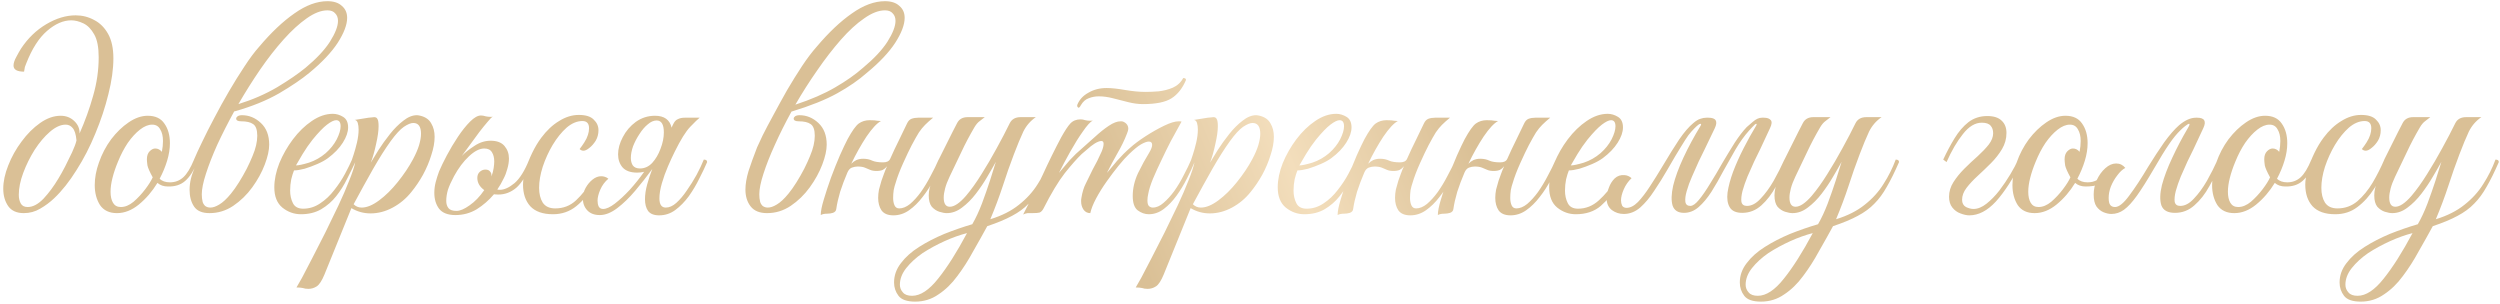 <?xml version="1.0" encoding="UTF-8"?> <svg xmlns="http://www.w3.org/2000/svg" width="739" height="90" viewBox="0 0 739 90" fill="none"><path d="M7.031 63C4.953 63 3.423 62.317 2.439 60.95C1.455 59.529 0.963 57.807 0.963 55.784C0.963 53.652 1.455 51.356 2.439 48.896C3.423 46.381 4.735 44.031 6.375 41.844C8.015 39.603 9.846 37.771 11.869 36.35C13.891 34.929 15.914 34.218 17.937 34.218C19.522 34.218 20.861 34.737 21.955 35.776C23.048 36.815 23.567 38.045 23.513 39.466C25.153 35.749 26.492 32.031 27.531 28.314C28.624 24.542 29.171 20.743 29.171 16.916C29.171 13.964 28.733 11.723 27.859 10.192C26.984 8.607 25.918 7.513 24.661 6.912C23.403 6.311 22.201 6.01 21.053 6.01C18.702 6.01 16.324 7.049 13.919 9.126C11.513 11.203 9.463 14.401 7.769 18.72C7.605 19.103 7.468 19.458 7.359 19.786C7.304 20.059 7.222 20.524 7.113 21.18C5.035 21.18 3.997 20.579 3.997 19.376C3.997 18.665 4.27 17.818 4.817 16.834C5.363 15.795 5.828 14.975 6.211 14.374C8.233 11.313 10.721 8.907 13.673 7.158C16.625 5.409 19.522 4.534 22.365 4.534C24.333 4.534 26.164 4.999 27.859 5.928C29.553 6.803 30.92 8.169 31.959 10.028C32.997 11.887 33.517 14.292 33.517 17.244C33.517 20.415 33.025 23.941 32.041 27.822C31.111 31.649 29.827 35.53 28.187 39.466C26.601 43.347 24.743 46.955 22.611 50.29C20.533 53.625 18.347 56.385 16.051 58.572C14.793 59.775 13.399 60.813 11.869 61.688C10.393 62.563 8.78 63 7.031 63ZM8.179 61.196C9.709 61.196 11.267 60.376 12.853 58.736C14.438 57.041 15.914 55.046 17.281 52.75C17.882 51.766 18.538 50.591 19.249 49.224C19.959 47.803 20.643 46.409 21.299 45.042C21.955 43.621 22.392 42.445 22.611 41.516C22.447 39.712 22.064 38.482 21.463 37.826C20.916 37.17 20.233 36.842 19.413 36.842C17.937 36.842 16.379 37.553 14.739 38.974C13.153 40.341 11.65 42.117 10.229 44.304C8.862 46.491 7.741 48.759 6.867 51.11C5.992 53.461 5.555 55.62 5.555 57.588C5.555 58.572 5.746 59.419 6.129 60.13C6.511 60.841 7.195 61.196 8.179 61.196ZM34.565 63C32.323 63 30.656 62.207 29.563 60.622C28.524 58.982 28.005 57.014 28.005 54.718C28.005 52.586 28.415 50.372 29.235 48.076C30.109 45.561 31.312 43.265 32.843 41.188C34.428 39.111 36.15 37.443 38.009 36.186C39.922 34.874 41.808 34.218 43.667 34.218C45.908 34.218 47.548 34.983 48.587 36.514C49.68 38.045 50.227 39.985 50.227 42.336C50.227 43.976 49.953 45.698 49.407 47.502C48.86 49.306 48.122 51.083 47.193 52.832C47.903 53.543 48.915 53.898 50.227 53.898C51.757 53.898 53.069 53.406 54.163 52.422C55.256 51.438 56.322 49.689 57.361 47.174C58.017 47.174 58.345 47.42 58.345 47.912C57.306 50.427 56.103 52.285 54.737 53.488C53.425 54.636 51.73 55.183 49.653 55.128C48.395 55.128 47.357 54.773 46.537 54.062C45.006 56.577 43.175 58.709 41.043 60.458C38.965 62.153 36.806 63 34.565 63ZM35.713 61.196C36.97 61.196 38.227 60.677 39.485 59.638C40.742 58.545 41.89 57.315 42.929 55.948C43.967 54.581 44.705 53.406 45.143 52.422C44.268 50.837 43.749 49.661 43.585 48.896C43.475 48.076 43.421 47.475 43.421 47.092C43.421 46.053 43.694 45.261 44.241 44.714C44.787 44.167 45.334 43.894 45.881 43.894C46.646 43.894 47.302 44.222 47.849 44.878C47.958 44.277 48.04 43.73 48.095 43.238C48.149 42.691 48.177 42.172 48.177 41.68C48.177 40.259 47.903 39.111 47.357 38.236C46.865 37.307 46.072 36.842 44.979 36.842C43.831 36.842 42.628 37.334 41.371 38.318C40.113 39.302 38.911 40.614 37.763 42.254C36.669 43.894 35.713 45.725 34.893 47.748C34.182 49.443 33.635 51.055 33.253 52.586C32.87 54.062 32.679 55.429 32.679 56.686C32.679 58.053 32.925 59.146 33.417 59.966C33.909 60.786 34.674 61.196 35.713 61.196ZM79.574 42.746C79.574 44.386 79.136 46.354 78.262 48.65C77.387 50.946 76.157 53.187 74.572 55.374C72.986 57.561 71.1 59.392 68.914 60.868C66.782 62.289 64.458 63 61.944 63C59.757 63 58.226 62.344 57.352 61.032C56.477 59.72 56.04 58.08 56.04 56.112C56.04 55.019 56.176 53.898 56.45 52.75C56.723 51.602 57.297 50.099 58.172 48.24C57.68 48.24 57.406 48.131 57.352 47.912C57.352 47.639 57.352 47.393 57.352 47.174C57.898 45.862 58.691 44.14 59.73 42.008C60.768 39.821 61.971 37.443 63.338 34.874C64.704 32.25 66.153 29.626 67.684 27.002C69.214 24.378 70.745 21.918 72.276 19.622C73.806 17.271 75.255 15.331 76.622 13.8C80.175 9.591 83.646 6.311 87.036 3.96C90.425 1.555 93.678 0.352 96.794 0.352C98.652 0.352 100.074 0.817 101.058 1.746C102.096 2.621 102.616 3.796 102.616 5.272C102.616 7.295 101.686 9.755 99.828 12.652C97.969 15.495 95.181 18.447 91.464 21.508C89.222 23.367 86.243 25.389 82.526 27.576C78.808 29.708 74.435 31.485 69.406 32.906H69.242C67.383 36.295 65.716 39.575 64.24 42.746C62.818 45.917 61.698 48.787 60.878 51.356C60.058 53.871 59.648 55.893 59.648 57.424C59.648 58.244 59.73 58.982 59.894 59.638C60.003 60.075 60.249 60.485 60.632 60.868C61.069 61.196 61.588 61.36 62.19 61.36C62.955 61.36 63.83 61.059 64.814 60.458C65.852 59.857 67 58.791 68.258 57.26C69.023 56.331 69.816 55.21 70.636 53.898C71.456 52.586 72.221 51.247 72.932 49.88C73.642 48.459 74.216 47.201 74.654 46.108C75.583 43.921 76.048 41.926 76.048 40.122C76.048 38.373 75.638 37.225 74.818 36.678C74.052 36.131 72.877 35.858 71.292 35.858C70.308 35.858 69.816 35.585 69.816 35.038C69.816 34.819 69.952 34.601 70.226 34.382C70.554 34.163 70.991 34.054 71.538 34.054C73.615 34.054 75.474 34.819 77.114 36.35C78.754 37.881 79.574 40.013 79.574 42.746ZM96.794 3.058C94.935 3.058 92.885 3.851 90.644 5.436C88.457 6.967 86.188 9.044 83.838 11.668C81.487 14.292 79.164 17.271 76.868 20.606C74.626 23.886 72.494 27.275 70.472 30.774C74.681 29.462 78.508 27.795 81.952 25.772C85.396 23.695 88.184 21.781 90.316 20.032C93.541 17.353 95.946 14.784 97.532 12.324C99.117 9.809 99.91 7.759 99.91 6.174C99.91 5.245 99.636 4.507 99.09 3.96C98.598 3.359 97.832 3.058 96.794 3.058ZM88.961 63.328C86.938 63.328 85.107 62.672 83.467 61.36C81.881 60.048 81.089 58.053 81.089 55.374C81.089 53.133 81.581 50.755 82.565 48.24C83.603 45.725 84.943 43.375 86.583 41.188C88.277 38.947 90.136 37.143 92.159 35.776C94.236 34.355 96.313 33.644 98.391 33.644C99.429 33.644 100.441 33.945 101.425 34.546C102.409 35.147 102.901 36.186 102.901 37.662C102.901 39.029 102.381 40.532 101.343 42.172C100.304 43.812 98.828 45.343 96.915 46.764C96.095 47.365 95.056 47.939 93.799 48.486C92.541 49.033 91.284 49.497 90.027 49.88C88.769 50.208 87.731 50.372 86.911 50.372C86.637 51.028 86.364 51.903 86.091 52.996C85.872 54.089 85.763 55.21 85.763 56.358C85.763 57.725 86.036 58.955 86.583 60.048C87.129 61.141 88.141 61.688 89.617 61.688C91.421 61.688 93.088 61.169 94.619 60.13C96.204 59.091 97.598 57.779 98.801 56.194C100.058 54.609 101.124 52.996 101.999 51.356C102.873 49.716 103.557 48.322 104.049 47.174C104.705 47.174 105.033 47.42 105.033 47.912C104.322 49.443 103.502 51.11 102.573 52.914C101.698 54.718 100.632 56.413 99.375 57.998C98.172 59.529 96.696 60.813 94.947 61.852C93.252 62.836 91.257 63.328 88.961 63.328ZM87.485 48.896C88.25 48.896 89.535 48.623 91.339 48.076C93.143 47.475 94.783 46.545 96.259 45.288C97.68 44.031 98.773 42.664 99.539 41.188C100.304 39.657 100.687 38.373 100.687 37.334C100.687 36.131 100.249 35.53 99.375 35.53C98.719 35.53 97.817 35.967 96.669 36.842C95.521 37.717 94.099 39.193 92.405 41.27C91.366 42.582 90.382 44.003 89.453 45.534C88.523 47.065 87.867 48.185 87.485 48.896ZM91.163 85.386C90.507 85.386 89.961 85.304 89.523 85.14C89.031 85.031 88.403 84.976 87.637 84.976C87.856 84.648 88.403 83.691 89.277 82.106C90.097 80.575 91.109 78.635 92.311 76.284C93.514 73.988 94.799 71.473 96.165 68.74C97.477 66.061 98.762 63.41 100.019 60.786C101.277 58.107 102.343 55.647 103.217 53.406C104.147 51.11 104.748 49.279 105.021 47.912C104.748 47.912 104.502 47.857 104.283 47.748C104.065 47.639 103.983 47.447 104.037 47.174C104.037 47.174 104.201 46.682 104.529 45.698C104.857 44.714 105.185 43.539 105.513 42.172C105.841 40.751 106.005 39.466 106.005 38.318C106.005 37.553 105.923 36.897 105.759 36.35C105.595 35.803 105.295 35.503 104.857 35.448L108.957 34.792C109.285 34.737 109.586 34.71 109.859 34.71C110.133 34.655 110.379 34.628 110.597 34.628C111.089 34.628 111.417 34.819 111.581 35.202C111.8 35.53 111.909 36.241 111.909 37.334C111.909 38.701 111.663 40.45 111.171 42.582C110.734 44.659 110.215 46.491 109.613 48.076C110.215 47.092 110.98 45.835 111.909 44.304C112.893 42.773 114.014 41.215 115.271 39.63C116.529 38.045 117.841 36.733 119.207 35.694C120.574 34.601 121.913 34.054 123.225 34.054C123.499 34.054 123.854 34.109 124.291 34.218C125.822 34.601 126.888 35.366 127.489 36.514C128.145 37.607 128.473 38.919 128.473 40.45C128.473 42.09 128.145 43.894 127.489 45.862C126.888 47.83 126.068 49.771 125.029 51.684C123.991 53.543 122.843 55.237 121.585 56.768C120.055 58.681 118.223 60.212 116.091 61.36C113.959 62.508 111.773 63.082 109.531 63.082C107.509 63.082 105.623 62.563 103.873 61.524L95.919 81.122C95.154 82.981 94.389 84.156 93.623 84.648C92.858 85.14 92.038 85.386 91.163 85.386ZM106.907 61.36C108.438 61.36 110.16 60.649 112.073 59.228C113.987 57.807 115.818 56.003 117.567 53.816C119.371 51.575 120.875 49.333 122.077 47.092C122.897 45.561 123.499 44.167 123.881 42.91C124.264 41.598 124.455 40.477 124.455 39.548C124.455 37.416 123.69 36.35 122.159 36.35C121.449 36.35 120.519 36.733 119.371 37.498C118.278 38.263 116.993 39.657 115.517 41.68C113.932 43.867 112.183 46.627 110.269 49.962C108.411 53.242 106.497 56.713 104.529 60.376C105.185 61.032 105.978 61.36 106.907 61.36ZM148.886 52.75C148.339 53.898 147.711 54.991 147 56.03C147.219 56.085 147.465 56.112 147.738 56.112C149.05 56.112 150.499 55.456 152.084 54.144C153.669 52.777 155.118 50.454 156.43 47.174C157.086 47.174 157.414 47.42 157.414 47.912C155.774 51.629 154.161 54.171 152.576 55.538C150.991 56.85 149.241 57.506 147.328 57.506C146.836 57.506 146.399 57.479 146.016 57.424C144.54 59.173 142.845 60.649 140.932 61.852C139.019 63 136.914 63.574 134.618 63.574C132.377 63.574 130.764 62.945 129.78 61.688C128.851 60.431 128.386 58.873 128.386 57.014C128.386 55.921 128.523 54.855 128.796 53.816C129.069 52.777 129.397 51.739 129.78 50.7C130.327 49.388 131.092 47.803 132.076 45.944C133.06 44.085 134.153 42.254 135.356 40.45C136.559 38.646 137.761 37.143 138.964 35.94C140.167 34.737 141.233 34.136 142.162 34.136C142.599 34.136 143.064 34.218 143.556 34.382C144.048 34.491 144.567 34.546 145.114 34.546C145.333 34.546 145.524 34.519 145.688 34.464C145.36 34.628 144.841 35.147 144.13 36.022C143.419 36.842 142.599 37.853 141.67 39.056C140.795 40.259 139.893 41.489 138.964 42.746C138.035 44.003 137.215 45.124 136.504 46.108C137.433 45.124 138.663 44.14 140.194 43.156C141.725 42.117 143.337 41.598 145.032 41.598C146.891 41.598 148.257 42.117 149.132 43.156C150.007 44.195 150.444 45.425 150.444 46.846C150.444 47.83 150.28 48.869 149.952 49.962C149.679 51.001 149.323 51.93 148.886 52.75ZM141.096 52.586C141.096 51.821 141.342 51.219 141.834 50.782C142.326 50.345 142.873 50.126 143.474 50.126C144.075 50.126 144.513 50.29 144.786 50.618C145.114 50.946 145.278 51.329 145.278 51.766C145.278 51.93 145.278 52.067 145.278 52.176C145.606 51.247 145.825 50.399 145.934 49.634C146.043 48.869 146.098 48.24 146.098 47.748C146.098 46.655 145.879 45.753 145.442 45.042C145.005 44.277 144.239 43.894 143.146 43.894C141.779 43.894 140.276 44.659 138.636 46.19C136.996 47.721 135.52 49.689 134.208 52.094C133.388 53.625 132.787 54.964 132.404 56.112C132.076 57.26 131.912 58.353 131.912 59.392C131.912 60.267 132.131 60.977 132.568 61.524C133.005 62.071 133.798 62.344 134.946 62.344C135.985 62.344 137.269 61.797 138.8 60.704C140.385 59.611 141.834 58.107 143.146 56.194C141.779 55.21 141.096 54.007 141.096 52.586ZM163.46 63.328C160.454 63.328 158.212 62.535 156.736 60.95C155.315 59.365 154.604 57.233 154.604 54.554C154.604 53.297 154.85 51.848 155.342 50.208C155.834 48.568 156.49 46.901 157.31 45.206C158.13 43.511 159.032 42.008 160.016 40.696C161.602 38.564 163.351 36.924 165.264 35.776C167.178 34.573 169.118 33.972 171.086 33.972C173.164 33.972 174.64 34.437 175.514 35.366C176.444 36.241 176.908 37.279 176.908 38.482C176.908 39.63 176.635 40.669 176.088 41.598C175.542 42.473 174.913 43.183 174.202 43.73C173.546 44.277 172.972 44.55 172.48 44.55C172.043 44.55 171.66 44.386 171.332 44.058C171.77 43.511 172.234 42.855 172.726 42.09C173.218 41.325 173.574 40.587 173.792 39.876C174.011 39.22 174.12 38.564 174.12 37.908C174.12 36.487 173.464 35.776 172.152 35.776C170.567 35.776 169.009 36.432 167.478 37.744C166.002 39.056 164.636 40.751 163.378 42.828C162.176 44.851 161.192 47.01 160.426 49.306C159.716 51.547 159.36 53.625 159.36 55.538C159.36 57.287 159.716 58.736 160.426 59.884C161.192 61.032 162.422 61.606 164.116 61.606C166.522 61.606 168.572 60.813 170.266 59.228C172.016 57.588 173.574 55.62 174.94 53.324C175.378 53.324 175.596 53.789 175.596 54.718C174.12 57.233 172.371 59.31 170.348 60.95C168.38 62.535 166.084 63.328 163.46 63.328ZM178.277 61.77C179.207 61.77 180.355 61.251 181.721 60.212C183.143 59.119 184.619 57.752 186.149 56.112C187.68 54.417 189.101 52.641 190.413 50.782C189.757 50.946 189.074 51.028 188.363 51.028C186.395 51.028 184.947 50.509 184.017 49.47C183.143 48.431 182.705 47.147 182.705 45.616C182.705 43.976 183.17 42.281 184.099 40.532C185.029 38.728 186.313 37.225 187.953 36.022C189.648 34.819 191.534 34.218 193.611 34.218C196.345 34.218 197.985 35.393 198.531 37.744C198.695 37.307 198.887 36.897 199.105 36.514C199.433 35.858 199.871 35.421 200.417 35.202C200.964 34.929 201.62 34.792 202.385 34.792H206.813C206.321 35.175 205.392 36.077 204.025 37.498C202.713 38.865 201.183 41.325 199.433 44.878C198.832 46.081 198.176 47.502 197.465 49.142C196.755 50.782 196.153 52.449 195.661 54.144C195.169 55.839 194.923 57.342 194.923 58.654C194.923 60.458 195.552 61.36 196.809 61.36C197.848 61.36 198.887 60.895 199.925 59.966C201.019 58.982 202.057 57.752 203.041 56.276C204.08 54.8 205.037 53.269 205.911 51.684C206.786 50.044 207.497 48.541 208.043 47.174C208.699 47.174 209.027 47.42 209.027 47.912C208.426 49.333 207.661 50.946 206.731 52.75C205.857 54.554 204.818 56.303 203.615 57.998C202.413 59.638 201.073 61.005 199.597 62.098C198.176 63.137 196.591 63.656 194.841 63.656C193.311 63.656 192.217 63.219 191.561 62.344C190.96 61.469 190.659 60.321 190.659 58.9C190.659 57.533 190.878 56.057 191.315 54.472C191.753 52.887 192.272 51.329 192.873 49.798V49.88C191.233 52.121 189.539 54.281 187.789 56.358C186.04 58.435 184.263 60.157 182.459 61.524C180.655 62.891 178.933 63.574 177.293 63.574C175.708 63.574 174.478 63.109 173.603 62.18C172.729 61.251 172.291 60.075 172.291 58.654C172.291 57.561 172.565 56.522 173.111 55.538C173.658 54.554 174.341 53.734 175.161 53.078C175.981 52.422 176.829 52.094 177.703 52.094C178.086 52.094 178.441 52.149 178.769 52.258C179.152 52.367 179.507 52.559 179.835 52.832C178.797 53.707 178.004 54.773 177.457 56.03C176.911 57.287 176.637 58.381 176.637 59.31C176.637 59.966 176.747 60.54 176.965 61.032C177.239 61.524 177.676 61.77 178.277 61.77ZM189.183 49.798C190.55 49.798 191.753 49.251 192.791 48.158C193.83 47.01 194.65 45.616 195.251 43.976C195.907 42.281 196.235 40.669 196.235 39.138C196.235 36.787 195.525 35.612 194.103 35.612C193.229 35.612 192.354 35.995 191.479 36.76C190.605 37.471 189.785 38.427 189.019 39.63C188.254 40.778 187.625 41.981 187.133 43.238C186.696 44.495 186.477 45.643 186.477 46.682C186.477 47.557 186.669 48.295 187.051 48.896C187.489 49.497 188.199 49.798 189.183 49.798ZM244.374 42.746C244.374 44.386 243.937 46.354 243.062 48.65C242.188 50.946 240.958 53.187 239.372 55.374C237.787 57.561 235.901 59.392 233.714 60.868C231.582 62.289 229.259 63 226.744 63C224.558 63 222.945 62.344 221.906 61.032C220.868 59.72 220.348 58.053 220.348 56.03C220.348 54.445 220.649 52.641 221.25 50.618C221.906 48.595 222.754 46.245 223.792 43.566C224.066 42.91 224.612 41.735 225.432 40.04C226.307 38.291 227.373 36.268 228.63 33.972C229.888 31.621 231.227 29.189 232.648 26.674C234.124 24.159 235.6 21.781 237.076 19.54C238.607 17.244 240.056 15.331 241.422 13.8C244.976 9.591 248.447 6.311 251.836 3.96C255.226 1.555 258.478 0.352 261.594 0.352C263.453 0.352 264.874 0.817 265.858 1.746C266.897 2.621 267.416 3.796 267.416 5.272C267.416 7.295 266.487 9.755 264.628 12.652C262.77 15.495 259.982 18.447 256.264 21.508C253.859 23.64 250.934 25.663 247.49 27.576C244.046 29.489 239.536 31.293 233.96 32.988C232.102 36.377 230.462 39.657 229.04 42.828C227.619 45.944 226.498 48.787 225.678 51.356C224.858 53.871 224.448 55.893 224.448 57.424C224.448 58.244 224.53 58.982 224.694 59.638C224.804 60.075 225.05 60.485 225.432 60.868C225.87 61.196 226.389 61.36 226.99 61.36C227.756 61.36 228.63 61.059 229.614 60.458C230.653 59.857 231.801 58.791 233.058 57.26C233.824 56.331 234.616 55.21 235.436 53.898C236.256 52.586 237.022 51.247 237.732 49.88C238.443 48.459 239.017 47.201 239.454 46.108C240.384 43.921 240.848 41.926 240.848 40.122C240.848 38.373 240.438 37.225 239.618 36.678C238.853 36.131 237.678 35.858 236.092 35.858C235.108 35.858 234.616 35.585 234.616 35.038C234.616 34.819 234.753 34.601 235.026 34.382C235.354 34.163 235.792 34.054 236.338 34.054C238.416 34.054 240.274 34.819 241.914 36.35C243.554 37.881 244.374 40.013 244.374 42.746ZM261.594 3.058C259.736 3.058 257.686 3.851 255.444 5.436C253.203 6.967 250.907 9.071 248.556 11.75C246.206 14.429 243.882 17.435 241.586 20.77C239.29 24.05 237.131 27.439 235.108 30.938C239.755 29.407 243.664 27.713 246.834 25.854C250.06 23.995 252.82 22.055 255.116 20.032C258.342 17.353 260.747 14.784 262.332 12.324C263.918 9.809 264.71 7.759 264.71 6.174C264.71 5.245 264.437 4.507 263.89 3.96C263.398 3.359 262.633 3.058 261.594 3.058ZM247.202 61.77C247.147 62.317 246.819 62.699 246.218 62.918C245.671 63.082 245.124 63.164 244.578 63.164C243.703 63.164 243.047 63.301 242.61 63.574C242.61 62.481 242.91 60.95 243.512 58.982C244.113 56.959 244.824 54.8 245.644 52.504C246.518 50.153 247.393 47.967 248.268 45.944C249.197 43.867 249.962 42.254 250.564 41.106C251.876 38.701 252.969 37.17 253.844 36.514C254.773 35.858 255.839 35.53 257.042 35.53C258.135 35.53 258.9 35.585 259.338 35.694C259.83 35.749 260.185 35.776 260.404 35.776C259.201 36.432 257.78 37.963 256.14 40.368C254.554 42.773 253.051 45.452 251.63 48.404C252.067 47.967 252.559 47.611 253.106 47.338C253.707 47.065 254.39 46.928 255.156 46.928C256.194 46.928 257.096 47.119 257.862 47.502C258.627 47.83 259.693 47.994 261.06 47.994C262.098 47.994 262.782 47.666 263.11 47.01C263.984 45.042 264.886 43.129 265.816 41.27C266.745 39.357 267.51 37.771 268.112 36.514C268.44 35.803 268.877 35.339 269.424 35.12C270.025 34.901 270.681 34.792 271.392 34.792H275.82C274.89 35.557 274.098 36.268 273.442 36.924C272.84 37.525 272.239 38.263 271.638 39.138C271.091 40.013 270.38 41.27 269.506 42.91C268.795 44.277 267.948 46.053 266.964 48.24C265.98 50.427 265.242 52.367 264.75 54.062C264.531 54.663 264.34 55.374 264.176 56.194C264.066 57.014 264.012 57.779 264.012 58.49C264.012 59.365 264.148 60.103 264.422 60.704C264.695 61.305 265.16 61.606 265.816 61.606C266.854 61.606 267.92 61.169 269.014 60.294C270.107 59.365 271.173 58.189 272.212 56.768C273.25 55.292 274.207 53.707 275.082 52.012C276.011 50.317 276.804 48.705 277.46 47.174C277.897 47.174 278.17 47.229 278.28 47.338C278.389 47.447 278.444 47.639 278.444 47.912C277.788 49.552 276.968 51.301 275.984 53.16C275.054 54.964 273.961 56.659 272.704 58.244C271.501 59.829 270.162 61.141 268.686 62.18C267.264 63.164 265.734 63.656 264.094 63.656C262.454 63.656 261.278 63.164 260.568 62.18C259.912 61.196 259.584 59.966 259.584 58.49C259.584 57.725 259.666 56.905 259.83 56.03C260.048 55.155 260.294 54.281 260.568 53.406C260.786 52.75 261.032 52.067 261.306 51.356C261.579 50.591 261.88 49.853 262.208 49.142C261.88 49.579 261.47 49.935 260.978 50.208C260.486 50.427 259.857 50.536 259.092 50.536C258.326 50.536 257.698 50.427 257.206 50.208C256.714 49.989 256.194 49.771 255.648 49.552C255.101 49.333 254.39 49.224 253.516 49.224C252.969 49.224 252.395 49.333 251.794 49.552C251.247 49.771 250.81 50.263 250.482 51.028C249.662 52.941 248.951 54.827 248.35 56.686C247.803 58.545 247.42 60.239 247.202 61.77ZM270.516 89.158C268.111 89.158 266.471 88.584 265.596 87.436C264.722 86.288 264.284 84.976 264.284 83.5C264.284 81.423 264.968 79.509 266.334 77.76C267.646 76.011 269.423 74.425 271.664 73.004C273.906 71.583 276.393 70.298 279.126 69.15C281.86 68.057 284.62 67.1 287.408 66.28C288.447 64.476 289.404 62.426 290.278 60.13C291.153 57.779 291.946 55.511 292.656 53.324C293.367 51.083 293.941 49.251 294.378 47.83C293.722 49.033 292.875 50.509 291.836 52.258C290.852 53.953 289.732 55.62 288.474 57.26C287.217 58.9 285.85 60.267 284.374 61.36C282.953 62.453 281.45 63 279.864 63C279.263 63 278.525 62.863 277.65 62.59C276.83 62.317 276.092 61.825 275.436 61.114C274.835 60.349 274.534 59.228 274.534 57.752C274.534 56.331 274.89 54.882 275.6 53.406C276.366 51.93 277.213 50.126 278.142 47.994C278.033 47.994 277.896 47.939 277.732 47.83C277.568 47.666 277.486 47.447 277.486 47.174C277.596 46.955 277.869 46.409 278.306 45.534C278.744 44.605 279.263 43.566 279.864 42.418C280.466 41.215 281.04 40.067 281.586 38.974C282.133 37.881 282.57 37.033 282.898 36.432C283.5 35.229 284.538 34.628 286.014 34.628H291.098C290.716 34.956 290.224 35.339 289.622 35.776C289.076 36.159 288.556 36.76 288.064 37.58C286.588 40.095 285.304 42.527 284.21 44.878C283.117 47.174 281.942 49.634 280.684 52.258C280.083 53.515 279.646 54.663 279.372 55.702C279.099 56.741 278.962 57.643 278.962 58.408C278.962 60.212 279.564 61.114 280.766 61.114C282.078 61.114 283.664 60.048 285.522 57.916C287.053 56.112 288.584 53.98 290.114 51.52C291.7 49.005 293.203 46.436 294.624 43.812C296.1 41.133 297.385 38.673 298.478 36.432C299.08 35.229 300.146 34.628 301.676 34.628H306.186C304.601 35.721 303.371 37.143 302.496 38.892C301.676 40.641 300.747 42.883 299.708 45.616C298.56 48.623 297.467 51.739 296.428 54.964C295.39 58.135 294.16 61.415 292.738 64.804C296.128 63.765 298.943 62.344 301.184 60.54C303.48 58.736 305.339 56.686 306.76 54.39C308.236 52.094 309.439 49.689 310.368 47.174C311.024 47.174 311.352 47.42 311.352 47.912C310.095 50.809 308.892 53.242 307.744 55.21C306.651 57.178 305.421 58.845 304.054 60.212C302.742 61.579 301.102 62.781 299.134 63.82C297.221 64.859 294.788 65.87 291.836 66.854C290.524 69.259 289.13 71.747 287.654 74.316C286.233 76.94 284.675 79.373 282.98 81.614C281.34 83.855 279.482 85.659 277.404 87.026C275.382 88.447 273.086 89.158 270.516 89.158ZM269.614 87.436C272.074 87.436 274.644 85.741 277.322 82.352C280.001 79.017 282.844 74.535 285.85 68.904C283.718 69.451 281.504 70.243 279.208 71.282C276.912 72.321 274.753 73.496 272.73 74.808C270.762 76.175 269.15 77.651 267.892 79.236C266.635 80.821 266.006 82.461 266.006 84.156C266.006 85.031 266.307 85.796 266.908 86.452C267.455 87.108 268.357 87.436 269.614 87.436ZM337.869 30.774C336.502 30.774 335.053 30.583 333.523 30.2C332.047 29.817 330.543 29.435 329.013 29.052C327.537 28.669 326.143 28.478 324.831 28.478C323.737 28.478 322.726 28.669 321.797 29.052C320.867 29.38 320.102 30.063 319.501 31.102L319.255 31.512C319.091 31.731 318.954 31.84 318.845 31.84C318.735 31.84 318.626 31.758 318.517 31.594C318.407 31.43 318.38 31.239 318.435 31.02C319.036 29.489 320.129 28.287 321.715 27.412C323.3 26.483 325.104 26.018 327.127 26.018C328.548 26.018 330.352 26.209 332.539 26.592C334.78 26.975 336.803 27.166 338.607 27.166C339.755 27.166 341.039 27.111 342.461 27.002C343.937 26.838 345.331 26.483 346.643 25.936C348.009 25.335 349.048 24.378 349.759 23.066C350.305 23.066 350.579 23.257 350.579 23.64C349.54 26.1 348.119 27.904 346.315 29.052C344.511 30.2 341.695 30.774 337.869 30.774ZM305.233 63C304.631 63 304.139 63 303.757 63C303.319 63.055 302.882 63.191 302.445 63.41C304.467 59.529 306.381 55.647 308.185 51.766C309.989 47.83 311.82 44.113 313.679 40.614C314.772 38.646 315.674 37.279 316.385 36.514C317.15 35.694 318.161 35.284 319.419 35.284C319.856 35.284 320.321 35.366 320.813 35.53C321.305 35.639 321.797 35.694 322.289 35.694C322.617 35.694 322.863 35.667 323.027 35.612C322.261 36.049 321.277 37.143 320.075 38.892C318.872 40.587 317.642 42.555 316.385 44.796C315.127 47.037 314.007 49.142 313.023 51.11C314.061 49.853 315.127 48.595 316.221 47.338C317.369 46.081 318.626 44.878 319.993 43.73C321.195 42.691 322.453 41.571 323.765 40.368C325.131 39.111 326.471 38.045 327.783 37.17C329.095 36.295 330.243 35.858 331.227 35.858C331.609 35.858 331.855 35.885 331.965 35.94C333.003 36.377 333.523 37.088 333.523 38.072C333.523 38.4 333.386 38.892 333.113 39.548C332.402 41.407 331.473 43.32 330.325 45.288C329.231 47.201 328.193 49.142 327.209 51.11C328.029 50.126 329.04 48.923 330.243 47.502C331.5 46.081 332.757 44.823 334.015 43.73C335.217 42.637 336.748 41.489 338.607 40.286C340.465 39.083 342.297 38.045 344.101 37.17C345.905 36.295 347.353 35.858 348.447 35.858C348.829 35.858 349.103 35.885 349.267 35.94C349.267 35.94 348.966 36.487 348.365 37.58C347.763 38.619 346.998 40.013 346.069 41.762C345.194 43.457 344.292 45.288 343.363 47.256C342.433 49.169 341.586 51.028 340.821 52.832C340.11 54.581 339.645 56.057 339.427 57.26C339.263 57.971 339.181 58.627 339.181 59.228C339.181 60.103 339.345 60.677 339.673 60.95C340.001 61.223 340.356 61.36 340.739 61.36C341.832 61.36 342.898 60.895 343.937 59.966C345.03 59.037 346.096 57.861 347.135 56.44C348.173 54.964 349.103 53.406 349.923 51.766C350.797 50.126 351.535 48.595 352.137 47.174C352.793 47.174 353.121 47.42 353.121 47.912C352.519 49.388 351.754 51.028 350.825 52.832C349.95 54.581 348.939 56.249 347.791 57.834C346.643 59.419 345.385 60.731 344.019 61.77C342.652 62.809 341.176 63.328 339.591 63.328C338.443 63.328 337.349 62.945 336.311 62.18C335.327 61.415 334.835 59.993 334.835 57.916C334.835 55.675 335.354 53.433 336.393 51.192C337.486 48.951 338.607 46.901 339.755 45.042C340.301 44.113 340.575 43.375 340.575 42.828C340.575 42.172 340.247 41.844 339.591 41.844C339.044 41.844 338.279 42.117 337.295 42.664C336.365 43.211 335.19 44.167 333.769 45.534C332.894 46.354 331.855 47.502 330.653 48.978C329.505 50.399 328.329 51.957 327.127 53.652C325.924 55.347 324.885 57.014 324.011 58.654C323.136 60.294 322.562 61.743 322.289 63C321.469 63 320.813 62.672 320.321 62.016C319.829 61.305 319.583 60.485 319.583 59.556C319.583 59.392 319.583 59.228 319.583 59.064C319.583 58.9 319.61 58.709 319.665 58.49C319.938 56.795 320.375 55.374 320.977 54.226C321.578 53.023 322.261 51.629 323.027 50.044C323.409 49.333 323.847 48.513 324.339 47.584C324.831 46.6 325.268 45.671 325.651 44.796C326.033 43.867 326.225 43.101 326.225 42.5C326.225 41.953 326.006 41.68 325.569 41.68C325.077 41.68 324.421 41.926 323.601 42.418C322.835 42.91 322.097 43.484 321.387 44.14C320.676 44.741 320.129 45.206 319.747 45.534C318.38 46.846 316.713 48.732 314.745 51.192C312.831 53.652 310.727 57.151 308.431 61.688C308.103 62.289 307.72 62.672 307.283 62.836C306.845 62.945 306.162 63 305.233 63ZM339.245 85.386C338.589 85.386 338.043 85.304 337.605 85.14C337.113 85.031 336.485 84.976 335.719 84.976C335.938 84.648 336.485 83.691 337.359 82.106C338.179 80.575 339.191 78.635 340.393 76.284C341.596 73.988 342.881 71.473 344.247 68.74C345.559 66.061 346.844 63.41 348.101 60.786C349.359 58.107 350.425 55.647 351.299 53.406C352.229 51.11 352.83 49.279 353.103 47.912C352.83 47.912 352.584 47.857 352.365 47.748C352.147 47.639 352.065 47.447 352.119 47.174C352.119 47.174 352.283 46.682 352.611 45.698C352.939 44.714 353.267 43.539 353.595 42.172C353.923 40.751 354.087 39.466 354.087 38.318C354.087 37.553 354.005 36.897 353.841 36.35C353.677 35.803 353.377 35.503 352.939 35.448L357.039 34.792C357.367 34.737 357.668 34.71 357.941 34.71C358.215 34.655 358.461 34.628 358.679 34.628C359.171 34.628 359.499 34.819 359.663 35.202C359.882 35.53 359.991 36.241 359.991 37.334C359.991 38.701 359.745 40.45 359.253 42.582C358.816 44.659 358.297 46.491 357.695 48.076C358.297 47.092 359.062 45.835 359.991 44.304C360.975 42.773 362.096 41.215 363.353 39.63C364.611 38.045 365.923 36.733 367.289 35.694C368.656 34.601 369.995 34.054 371.307 34.054C371.581 34.054 371.936 34.109 372.373 34.218C373.904 34.601 374.97 35.366 375.571 36.514C376.227 37.607 376.555 38.919 376.555 40.45C376.555 42.09 376.227 43.894 375.571 45.862C374.97 47.83 374.15 49.771 373.111 51.684C372.073 53.543 370.925 55.237 369.667 56.768C368.137 58.681 366.305 60.212 364.173 61.36C362.041 62.508 359.855 63.082 357.613 63.082C355.591 63.082 353.705 62.563 351.955 61.524L344.001 81.122C343.236 82.981 342.471 84.156 341.705 84.648C340.94 85.14 340.12 85.386 339.245 85.386ZM354.989 61.36C356.52 61.36 358.242 60.649 360.155 59.228C362.069 57.807 363.9 56.003 365.649 53.816C367.453 51.575 368.957 49.333 370.159 47.092C370.979 45.561 371.581 44.167 371.963 42.91C372.346 41.598 372.537 40.477 372.537 39.548C372.537 37.416 371.772 36.35 370.241 36.35C369.531 36.35 368.601 36.733 367.453 37.498C366.36 38.263 365.075 39.657 363.599 41.68C362.014 43.867 360.265 46.627 358.351 49.962C356.493 53.242 354.579 56.713 352.611 60.376C353.267 61.032 354.06 61.36 354.989 61.36ZM385.57 63.328C383.547 63.328 381.716 62.672 380.076 61.36C378.491 60.048 377.698 58.053 377.698 55.374C377.698 53.133 378.19 50.755 379.174 48.24C380.213 45.725 381.552 43.375 383.192 41.188C384.887 38.947 386.745 37.143 388.768 35.776C390.845 34.355 392.923 33.644 395 33.644C396.039 33.644 397.05 33.945 398.034 34.546C399.018 35.147 399.51 36.186 399.51 37.662C399.51 39.029 398.991 40.532 397.952 42.172C396.913 43.812 395.437 45.343 393.524 46.764C392.704 47.365 391.665 47.939 390.408 48.486C389.151 49.033 387.893 49.497 386.636 49.88C385.379 50.208 384.34 50.372 383.52 50.372C383.247 51.028 382.973 51.903 382.7 52.996C382.481 54.089 382.372 55.21 382.372 56.358C382.372 57.725 382.645 58.955 383.192 60.048C383.739 61.141 384.75 61.688 386.226 61.688C388.03 61.688 389.697 61.169 391.228 60.13C392.813 59.091 394.207 57.779 395.41 56.194C396.667 54.609 397.733 52.996 398.608 51.356C399.483 49.716 400.166 48.322 400.658 47.174C401.314 47.174 401.642 47.42 401.642 47.912C400.931 49.443 400.111 51.11 399.182 52.914C398.307 54.718 397.241 56.413 395.984 57.998C394.781 59.529 393.305 60.813 391.556 61.852C389.861 62.836 387.866 63.328 385.57 63.328ZM384.094 48.896C384.859 48.896 386.144 48.623 387.948 48.076C389.752 47.475 391.392 46.545 392.868 45.288C394.289 44.031 395.383 42.664 396.148 41.188C396.913 39.657 397.296 38.373 397.296 37.334C397.296 36.131 396.859 35.53 395.984 35.53C395.328 35.53 394.426 35.967 393.278 36.842C392.13 37.717 390.709 39.193 389.014 41.27C387.975 42.582 386.991 44.003 386.062 45.534C385.133 47.065 384.477 48.185 384.094 48.896ZM399.991 61.77C399.936 62.317 399.608 62.699 399.007 62.918C398.46 63.082 397.913 63.164 397.367 63.164C396.492 63.164 395.836 63.301 395.399 63.574C395.399 62.481 395.699 60.95 396.301 58.982C396.902 56.959 397.613 54.8 398.433 52.504C399.307 50.153 400.182 47.967 401.057 45.944C401.986 43.867 402.751 42.254 403.353 41.106C404.665 38.701 405.758 37.17 406.633 36.514C407.562 35.858 408.628 35.53 409.831 35.53C410.924 35.53 411.689 35.585 412.127 35.694C412.619 35.749 412.974 35.776 413.193 35.776C411.99 36.432 410.569 37.963 408.929 40.368C407.343 42.773 405.84 45.452 404.419 48.404C404.856 47.967 405.348 47.611 405.895 47.338C406.496 47.065 407.179 46.928 407.945 46.928C408.983 46.928 409.885 47.119 410.651 47.502C411.416 47.83 412.482 47.994 413.849 47.994C414.887 47.994 415.571 47.666 415.899 47.01C416.773 45.042 417.675 43.129 418.605 41.27C419.534 39.357 420.299 37.771 420.901 36.514C421.229 35.803 421.666 35.339 422.213 35.12C422.814 34.901 423.47 34.792 424.181 34.792H428.609C427.679 35.557 426.887 36.268 426.231 36.924C425.629 37.525 425.028 38.263 424.427 39.138C423.88 40.013 423.169 41.27 422.295 42.91C421.584 44.277 420.737 46.053 419.753 48.24C418.769 50.427 418.031 52.367 417.539 54.062C417.32 54.663 417.129 55.374 416.965 56.194C416.855 57.014 416.801 57.779 416.801 58.49C416.801 59.365 416.937 60.103 417.211 60.704C417.484 61.305 417.949 61.606 418.605 61.606C419.643 61.606 420.709 61.169 421.803 60.294C422.896 59.365 423.962 58.189 425.001 56.768C426.039 55.292 426.996 53.707 427.871 52.012C428.8 50.317 429.593 48.705 430.249 47.174C430.686 47.174 430.959 47.229 431.069 47.338C431.178 47.447 431.233 47.639 431.233 47.912C430.577 49.552 429.757 51.301 428.773 53.16C427.843 54.964 426.75 56.659 425.493 58.244C424.29 59.829 422.951 61.141 421.475 62.18C420.053 63.164 418.523 63.656 416.883 63.656C415.243 63.656 414.067 63.164 413.357 62.18C412.701 61.196 412.373 59.966 412.373 58.49C412.373 57.725 412.455 56.905 412.619 56.03C412.837 55.155 413.083 54.281 413.357 53.406C413.575 52.75 413.821 52.067 414.095 51.356C414.368 50.591 414.669 49.853 414.997 49.142C414.669 49.579 414.259 49.935 413.767 50.208C413.275 50.427 412.646 50.536 411.881 50.536C411.115 50.536 410.487 50.427 409.995 50.208C409.503 49.989 408.983 49.771 408.437 49.552C407.89 49.333 407.179 49.224 406.305 49.224C405.758 49.224 405.184 49.333 404.583 49.552C404.036 49.771 403.599 50.263 403.271 51.028C402.451 52.941 401.74 54.827 401.139 56.686C400.592 58.545 400.209 60.239 399.991 61.77ZM429.62 61.77C429.565 62.317 429.237 62.699 428.636 62.918C428.089 63.082 427.542 63.164 426.996 63.164C426.121 63.164 425.465 63.301 425.027 63.574C425.027 62.481 425.328 60.95 425.93 58.982C426.531 56.959 427.242 54.8 428.062 52.504C428.936 50.153 429.811 47.967 430.686 45.944C431.615 43.867 432.38 42.254 432.982 41.106C434.294 38.701 435.387 37.17 436.261 36.514C437.191 35.858 438.257 35.53 439.46 35.53C440.553 35.53 441.318 35.585 441.756 35.694C442.248 35.749 442.603 35.776 442.822 35.776C441.619 36.432 440.198 37.963 438.558 40.368C436.972 42.773 435.469 45.452 434.048 48.404C434.485 47.967 434.977 47.611 435.524 47.338C436.125 47.065 436.808 46.928 437.574 46.928C438.612 46.928 439.514 47.119 440.28 47.502C441.045 47.83 442.111 47.994 443.478 47.994C444.516 47.994 445.2 47.666 445.528 47.01C446.402 45.042 447.304 43.129 448.234 41.27C449.163 39.357 449.928 37.771 450.53 36.514C450.858 35.803 451.295 35.339 451.842 35.12C452.443 34.901 453.099 34.792 453.81 34.792H458.238C457.308 35.557 456.516 36.268 455.86 36.924C455.258 37.525 454.657 38.263 454.056 39.138C453.509 40.013 452.798 41.27 451.924 42.91C451.213 44.277 450.366 46.053 449.382 48.24C448.398 50.427 447.66 52.367 447.168 54.062C446.949 54.663 446.758 55.374 446.594 56.194C446.484 57.014 446.43 57.779 446.43 58.49C446.43 59.365 446.566 60.103 446.84 60.704C447.113 61.305 447.578 61.606 448.234 61.606C449.272 61.606 450.338 61.169 451.432 60.294C452.525 59.365 453.591 58.189 454.63 56.768C455.668 55.292 456.625 53.707 457.5 52.012C458.429 50.317 459.222 48.705 459.878 47.174C460.315 47.174 460.588 47.229 460.698 47.338C460.807 47.447 460.862 47.639 460.862 47.912C460.206 49.552 459.386 51.301 458.402 53.16C457.472 54.964 456.379 56.659 455.122 58.244C453.919 59.829 452.58 61.141 451.104 62.18C449.682 63.164 448.152 63.656 446.511 63.656C444.872 63.656 443.696 63.164 442.986 62.18C442.33 61.196 442.002 59.966 442.002 58.49C442.002 57.725 442.084 56.905 442.248 56.03C442.466 55.155 442.712 54.281 442.986 53.406C443.204 52.75 443.45 52.067 443.724 51.356C443.997 50.591 444.298 49.853 444.626 49.142C444.298 49.579 443.888 49.935 443.396 50.208C442.904 50.427 442.275 50.536 441.51 50.536C440.744 50.536 440.116 50.427 439.624 50.208C439.132 49.989 438.612 49.771 438.066 49.552C437.519 49.333 436.808 49.224 435.934 49.224C435.387 49.224 434.813 49.333 434.212 49.552C433.665 49.771 433.228 50.263 432.9 51.028C432.08 52.941 431.369 54.827 430.768 56.686C430.221 58.545 429.838 60.239 429.62 61.77ZM478.026 55.046C476.714 57.233 475.102 59.173 473.188 60.868C471.275 62.508 468.815 63.328 465.808 63.328C463.786 63.328 461.954 62.672 460.314 61.36C458.729 60.048 457.936 58.053 457.936 55.374C457.936 53.133 458.428 50.755 459.412 48.24C460.451 45.725 461.79 43.375 463.43 41.188C465.125 38.947 466.984 37.143 469.006 35.776C471.084 34.355 473.161 33.644 475.238 33.644C476.277 33.644 477.288 33.945 478.272 34.546C479.256 35.147 479.748 36.186 479.748 37.662C479.748 39.029 479.229 40.532 478.19 42.172C477.152 43.812 475.676 45.343 473.762 46.764C472.942 47.365 471.904 47.939 470.646 48.486C469.389 49.033 468.132 49.497 466.874 49.88C465.617 50.208 464.578 50.372 463.758 50.372C463.485 51.028 463.212 51.903 462.938 52.996C462.72 54.089 462.61 55.21 462.61 56.358C462.61 57.725 462.884 58.955 463.43 60.048C463.977 61.141 464.988 61.688 466.464 61.688C468.76 61.688 470.81 60.868 472.614 59.228C474.418 57.588 475.949 55.757 477.206 53.734C477.425 53.734 477.616 53.816 477.78 53.98C477.944 54.144 478.026 54.499 478.026 55.046ZM464.332 48.896C465.098 48.896 466.382 48.623 468.186 48.076C469.99 47.475 471.63 46.545 473.106 45.288C474.528 44.031 475.621 42.664 476.386 41.188C477.152 39.657 477.534 38.373 477.534 37.334C477.534 36.131 477.097 35.53 476.222 35.53C475.566 35.53 474.664 35.967 473.516 36.842C472.368 37.717 470.947 39.193 469.252 41.27C468.214 42.582 467.23 44.003 466.3 45.534C465.371 47.065 464.715 48.185 464.332 48.896ZM479.171 59.228C479.171 59.775 479.28 60.294 479.499 60.786C479.772 61.223 480.209 61.442 480.811 61.442C481.904 61.442 483.025 60.868 484.173 59.72C485.321 58.517 486.496 56.987 487.699 55.128C488.956 53.215 490.186 51.247 491.389 49.224C493.302 45.999 494.969 43.32 496.391 41.188C497.867 39.056 499.233 37.471 500.491 36.432C501.311 35.721 502.021 35.284 502.623 35.12C503.224 34.901 503.825 34.792 504.427 34.792H505.001C507.242 34.792 507.871 35.831 506.887 37.908L503.935 44.058C503.443 45.042 502.841 46.272 502.131 47.748C501.475 49.169 500.819 50.645 500.163 52.176C499.507 53.652 498.987 55.073 498.605 56.44C498.222 57.752 498.085 58.818 498.195 59.638C498.304 60.458 498.796 60.868 499.671 60.868C500.381 60.868 501.229 60.267 502.213 59.064C503.251 57.807 504.345 56.221 505.493 54.308C506.695 52.395 507.898 50.372 509.101 48.24C510.358 46.108 511.588 44.085 512.791 42.172C514.048 40.259 515.223 38.728 516.317 37.58C516.59 37.307 517.191 36.787 518.121 36.022C519.05 35.202 519.952 34.792 520.827 34.792H521.401C522.385 34.792 523.068 35.038 523.451 35.53C523.833 35.967 523.751 36.76 523.205 37.908L520.335 44.058C519.843 45.042 519.241 46.272 518.531 47.748C517.875 49.169 517.219 50.645 516.563 52.176C515.961 53.652 515.469 55.073 515.087 56.44C514.759 57.752 514.649 58.818 514.759 59.638C514.923 60.458 515.469 60.868 516.399 60.868C517.765 60.868 519.105 60.157 520.417 58.736C521.783 57.315 523.068 55.565 524.271 53.488C525.473 51.356 526.539 49.251 527.469 47.174C527.687 47.174 527.906 47.256 528.125 47.42C528.343 47.529 528.453 47.693 528.453 47.912C527.469 50.372 526.321 52.75 525.009 55.046C523.751 57.342 522.303 59.228 520.663 60.704C519.023 62.18 517.137 62.918 515.005 62.918C513.201 62.918 511.971 62.371 511.315 61.278C510.659 60.185 510.44 58.736 510.659 56.932C510.932 55.073 511.479 53.023 512.299 50.782C513.173 48.486 514.212 46.163 515.415 43.812C516.617 41.461 517.847 39.247 519.105 37.17C519.323 36.787 519.323 36.596 519.105 36.596C518.941 36.596 518.585 36.897 518.039 37.498C517.492 38.099 517.164 38.455 517.055 38.564C515.633 40.149 514.294 42.008 513.037 44.14C511.834 46.217 510.631 48.349 509.429 50.536C508.281 52.723 507.105 54.773 505.903 56.686C504.7 58.545 503.443 60.048 502.131 61.196C500.819 62.344 499.37 62.918 497.785 62.918C496.035 62.918 494.915 62.207 494.423 60.786C493.985 59.31 494.04 57.342 494.587 54.882C495.188 52.422 496.199 49.661 497.621 46.6C499.042 43.539 500.737 40.395 502.705 37.17C502.923 36.787 502.896 36.596 502.623 36.596C502.349 36.596 501.775 37.033 500.901 37.908C500.299 38.509 499.698 39.193 499.097 39.958C498.55 40.723 497.812 41.871 496.883 43.402C495.953 44.878 494.641 47.092 492.947 50.044C491.689 52.231 490.377 54.335 489.011 56.358C487.699 58.381 486.305 60.048 484.829 61.36C483.353 62.617 481.74 63.246 479.991 63.246C478.679 63.246 477.503 62.863 476.465 62.098C475.426 61.278 474.907 60.103 474.907 58.572C474.907 57.643 475.125 56.631 475.563 55.538C475.945 54.445 476.519 53.515 477.285 52.75C478.105 51.985 479.089 51.657 480.237 51.766C481.002 51.821 481.685 52.121 482.287 52.668C481.303 53.597 480.537 54.691 479.991 55.948C479.444 57.205 479.171 58.299 479.171 59.228ZM520.52 89.158C518.115 89.158 516.475 88.584 515.6 87.436C514.726 86.288 514.288 84.976 514.288 83.5C514.288 81.423 514.972 79.509 516.338 77.76C517.65 76.011 519.427 74.425 521.668 73.004C523.91 71.583 526.397 70.298 529.13 69.15C531.864 68.057 534.624 67.1 537.412 66.28C538.451 64.476 539.408 62.426 540.282 60.13C541.157 57.779 541.95 55.511 542.66 53.324C543.371 51.083 543.945 49.251 544.382 47.83C543.726 49.033 542.879 50.509 541.84 52.258C540.856 53.953 539.736 55.62 538.478 57.26C537.221 58.9 535.854 60.267 534.378 61.36C532.957 62.453 531.454 63 529.868 63C529.267 63 528.529 62.863 527.654 62.59C526.834 62.317 526.096 61.825 525.44 61.114C524.839 60.349 524.538 59.228 524.538 57.752C524.538 56.331 524.894 54.882 525.604 53.406C526.37 51.93 527.217 50.126 528.146 47.994C528.037 47.994 527.9 47.939 527.736 47.83C527.572 47.666 527.49 47.447 527.49 47.174C527.6 46.955 527.873 46.409 528.31 45.534C528.748 44.605 529.267 43.566 529.868 42.418C530.47 41.215 531.044 40.067 531.59 38.974C532.137 37.881 532.574 37.033 532.902 36.432C533.504 35.229 534.542 34.628 536.018 34.628H541.102C540.72 34.956 540.228 35.339 539.626 35.776C539.08 36.159 538.56 36.76 538.068 37.58C536.592 40.095 535.308 42.527 534.214 44.878C533.121 47.174 531.946 49.634 530.688 52.258C530.087 53.515 529.65 54.663 529.376 55.702C529.103 56.741 528.966 57.643 528.966 58.408C528.966 60.212 529.568 61.114 530.77 61.114C532.082 61.114 533.668 60.048 535.526 57.916C537.057 56.112 538.588 53.98 540.118 51.52C541.704 49.005 543.207 46.436 544.628 43.812C546.104 41.133 547.389 38.673 548.482 36.432C549.084 35.229 550.15 34.628 551.68 34.628H556.19C554.605 35.721 553.375 37.143 552.5 38.892C551.68 40.641 550.751 42.883 549.712 45.616C548.564 48.623 547.471 51.739 546.432 54.964C545.394 58.135 544.164 61.415 542.742 64.804C546.132 63.765 548.947 62.344 551.188 60.54C553.484 58.736 555.343 56.686 556.764 54.39C558.24 52.094 559.443 49.689 560.372 47.174C561.028 47.174 561.356 47.42 561.356 47.912C560.099 50.809 558.896 53.242 557.748 55.21C556.655 57.178 555.425 58.845 554.058 60.212C552.746 61.579 551.106 62.781 549.138 63.82C547.225 64.859 544.792 65.87 541.84 66.854C540.528 69.259 539.134 71.747 537.658 74.316C536.237 76.94 534.679 79.373 532.984 81.614C531.344 83.855 529.486 85.659 527.408 87.026C525.386 88.447 523.09 89.158 520.52 89.158ZM519.618 87.436C522.078 87.436 524.648 85.741 527.326 82.352C530.005 79.017 532.848 74.535 535.854 68.904C533.722 69.451 531.508 70.243 529.212 71.282C526.916 72.321 524.757 73.496 522.734 74.808C520.766 76.175 519.154 77.651 517.896 79.236C516.639 80.821 516.01 82.461 516.01 84.156C516.01 85.031 516.311 85.796 516.912 86.452C517.459 87.108 518.361 87.436 519.618 87.436ZM574.416 47.174C575.455 44.933 576.575 42.828 577.778 40.86C578.981 38.892 580.347 37.307 581.878 36.104C583.463 34.901 585.322 34.3 587.454 34.3C589.367 34.3 590.789 34.765 591.718 35.694C592.647 36.569 593.112 37.771 593.112 39.302C593.112 40.997 592.675 42.582 591.8 44.058C590.925 45.534 589.832 46.928 588.52 48.24C587.208 49.552 585.896 50.809 584.584 52.012C583.272 53.215 582.179 54.39 581.304 55.538C580.429 56.686 579.992 57.861 579.992 59.064C579.992 60.048 580.375 60.759 581.14 61.196C581.96 61.579 582.698 61.77 583.354 61.77C584.611 61.77 585.896 61.251 587.208 60.212C588.52 59.173 589.777 57.889 590.98 56.358C592.183 54.773 593.276 53.16 594.26 51.52C595.244 49.88 596.009 48.431 596.556 47.174C597.321 47.174 597.649 47.42 597.54 47.912C595.025 52.887 592.511 56.768 589.996 59.556C587.481 62.289 584.857 63.656 582.124 63.656C581.359 63.656 580.484 63.465 579.5 63.082C578.571 62.754 577.778 62.18 577.122 61.36C576.466 60.54 576.138 59.474 576.138 58.162C576.138 56.631 576.575 55.183 577.45 53.816C578.325 52.449 579.391 51.137 580.648 49.88C581.96 48.568 583.272 47.338 584.584 46.19C585.896 44.987 586.989 43.839 587.864 42.746C588.739 41.598 589.176 40.477 589.176 39.384C589.176 38.455 588.93 37.717 588.438 37.17C587.946 36.569 587.071 36.268 585.814 36.268C583.846 36.268 581.987 37.389 580.238 39.63C578.489 41.817 576.876 44.577 575.4 47.912L574.416 47.174ZM621.282 53.898C620.407 54.445 619.587 54.8 618.822 54.964C618.056 55.073 617.291 55.128 616.526 55.128C615.268 55.128 614.23 54.773 613.41 54.062C611.879 56.577 610.048 58.709 607.916 60.458C605.838 62.153 603.679 63 601.438 63C599.196 63 597.529 62.207 596.436 60.622C595.397 58.982 594.878 57.014 594.878 54.718C594.878 52.586 595.288 50.372 596.108 48.076C596.982 45.561 598.185 43.265 599.716 41.188C601.301 39.111 603.023 37.443 604.882 36.186C606.795 34.874 608.681 34.218 610.54 34.218C612.781 34.218 614.421 34.983 615.46 36.514C616.553 38.045 617.1 39.985 617.1 42.336C617.1 43.976 616.826 45.698 616.28 47.502C615.733 49.306 614.995 51.083 614.066 52.832C614.776 53.543 615.788 53.898 617.1 53.898C617.592 53.898 618.084 53.843 618.576 53.734C619.068 53.625 619.642 53.379 620.298 52.996C620.626 52.996 620.872 53.105 621.036 53.324C621.2 53.543 621.282 53.734 621.282 53.898ZM602.586 61.196C603.843 61.196 605.1 60.677 606.358 59.638C607.615 58.545 608.763 57.315 609.802 55.948C610.84 54.581 611.578 53.406 612.016 52.422C611.141 50.837 610.622 49.661 610.458 48.896C610.348 48.076 610.294 47.475 610.294 47.092C610.294 46.053 610.567 45.261 611.114 44.714C611.66 44.167 612.207 43.894 612.754 43.894C613.519 43.894 614.175 44.222 614.722 44.878C614.831 44.277 614.913 43.73 614.968 43.238C615.022 42.691 615.05 42.172 615.05 41.68C615.05 40.259 614.776 39.111 614.23 38.236C613.738 37.307 612.945 36.842 611.852 36.842C610.704 36.842 609.501 37.334 608.244 38.318C606.986 39.302 605.784 40.614 604.636 42.254C603.542 43.894 602.586 45.725 601.766 47.748C601.055 49.443 600.508 51.055 600.126 52.586C599.743 54.062 599.552 55.429 599.552 56.686C599.552 58.053 599.798 59.146 600.29 59.966C600.782 60.786 601.547 61.196 602.586 61.196ZM636.605 50.044C634.691 53.324 633.051 55.921 631.685 57.834C630.318 59.747 629.033 61.141 627.831 62.016C626.683 62.836 625.453 63.246 624.141 63.246C623.43 63.246 622.665 63.082 621.845 62.754C621.025 62.426 620.314 61.852 619.713 61.032C619.166 60.212 618.893 59.037 618.893 57.506C618.893 56.03 619.193 54.609 619.795 53.242C620.451 51.821 621.298 50.645 622.337 49.716C623.375 48.787 624.441 48.322 625.535 48.322C626.628 48.322 627.53 48.759 628.241 49.634C627.421 50.071 626.628 50.809 625.863 51.848C625.097 52.832 624.469 53.925 623.977 55.128C623.539 56.276 623.321 57.397 623.321 58.49C623.321 59.529 623.485 60.239 623.813 60.622C624.141 61.005 624.605 61.196 625.207 61.196C626.355 61.196 627.749 60.075 629.389 57.834C631.083 55.593 632.969 52.723 635.047 49.224C636.632 46.655 638.19 44.277 639.721 42.09C641.306 39.903 642.782 38.209 644.149 37.006C645.898 35.53 647.565 34.792 649.151 34.792H649.479C651.665 34.792 652.267 35.831 651.283 37.908L648.413 44.058C647.921 45.042 647.319 46.272 646.609 47.748C645.953 49.169 645.297 50.645 644.641 52.176C644.039 53.652 643.547 55.073 643.165 56.44C642.837 57.752 642.727 58.818 642.837 59.638C643.001 60.458 643.547 60.868 644.477 60.868C645.843 60.868 647.183 60.157 648.495 58.736C649.861 57.315 651.146 55.565 652.349 53.488C653.551 51.356 654.617 49.251 655.547 47.174C655.765 47.174 655.984 47.256 656.203 47.42C656.421 47.529 656.531 47.693 656.531 47.912C655.547 50.372 654.399 52.75 653.087 55.046C651.829 57.342 650.353 59.228 648.659 60.704C647.019 62.18 645.105 62.918 642.919 62.918C640.787 62.918 639.447 62.18 638.901 60.704C638.409 59.173 638.463 57.178 639.065 54.718C639.721 52.258 640.732 49.579 642.099 46.682C643.465 43.73 644.969 40.86 646.609 38.072C647.21 37.088 647.374 36.596 647.101 36.596C646.882 36.596 646.499 36.815 645.953 37.252C645.461 37.635 644.996 38.045 644.559 38.482C643.52 39.466 642.399 40.833 641.197 42.582C639.994 44.331 638.463 46.819 636.605 50.044ZM660.455 63C658.214 63 656.547 62.207 655.453 60.622C654.415 58.982 653.895 57.014 653.895 54.718C653.895 52.586 654.305 50.372 655.125 48.076C656 45.561 657.203 43.265 658.733 41.188C660.319 39.111 662.041 37.443 663.899 36.186C665.813 34.874 667.699 34.218 669.557 34.218C671.799 34.218 673.439 34.983 674.477 36.514C675.571 38.045 676.117 39.985 676.117 42.336C676.117 43.976 675.844 45.698 675.297 47.502C674.751 49.306 674.013 51.083 673.083 52.832C673.794 53.543 674.805 53.898 676.117 53.898C677.648 53.898 678.96 53.406 680.053 52.422C681.147 51.438 682.213 49.689 683.251 47.174C683.907 47.174 684.235 47.42 684.235 47.912C683.197 50.427 681.994 52.285 680.627 53.488C679.315 54.636 677.621 55.183 675.543 55.128C674.286 55.128 673.247 54.773 672.427 54.062C670.897 56.577 669.065 58.709 666.933 60.458C664.856 62.153 662.697 63 660.455 63ZM661.603 61.196C662.861 61.196 664.118 60.677 665.375 59.638C666.633 58.545 667.781 57.315 668.819 55.948C669.858 54.581 670.596 53.406 671.033 52.422C670.159 50.837 669.639 49.661 669.475 48.896C669.366 48.076 669.311 47.475 669.311 47.092C669.311 46.053 669.585 45.261 670.131 44.714C670.678 44.167 671.225 43.894 671.771 43.894C672.537 43.894 673.193 44.222 673.739 44.878C673.849 44.277 673.931 43.73 673.985 43.238C674.04 42.691 674.067 42.172 674.067 41.68C674.067 40.259 673.794 39.111 673.247 38.236C672.755 37.307 671.963 36.842 670.869 36.842C669.721 36.842 668.519 37.334 667.261 38.318C666.004 39.302 664.801 40.614 663.653 42.254C662.56 43.894 661.603 45.725 660.783 47.748C660.073 49.443 659.526 51.055 659.143 52.586C658.761 54.062 658.569 55.429 658.569 56.686C658.569 58.053 658.815 59.146 659.307 59.966C659.799 60.786 660.565 61.196 661.603 61.196ZM690.294 63.328C687.288 63.328 685.046 62.535 683.57 60.95C682.149 59.365 681.438 57.233 681.438 54.554C681.438 53.297 681.684 51.848 682.176 50.208C682.668 48.568 683.324 46.901 684.144 45.206C684.964 43.511 685.866 42.008 686.85 40.696C688.436 38.564 690.185 36.924 692.098 35.776C694.012 34.573 695.952 33.972 697.92 33.972C699.998 33.972 701.474 34.437 702.348 35.366C703.278 36.241 703.742 37.279 703.742 38.482C703.742 39.63 703.469 40.669 702.922 41.598C702.376 42.473 701.747 43.183 701.036 43.73C700.38 44.277 699.806 44.55 699.314 44.55C698.877 44.55 698.494 44.386 698.166 44.058C698.604 43.511 699.068 42.855 699.56 42.09C700.052 41.325 700.408 40.587 700.626 39.876C700.845 39.22 700.954 38.564 700.954 37.908C700.954 36.487 700.298 35.776 698.986 35.776C697.401 35.776 695.843 36.432 694.312 37.744C692.836 39.056 691.47 40.751 690.212 42.828C689.01 44.851 688.026 47.01 687.26 49.306C686.55 51.547 686.194 53.625 686.194 55.538C686.194 57.287 686.55 58.736 687.26 59.884C688.026 61.032 689.256 61.606 690.95 61.606C693.192 61.606 695.16 60.895 696.854 59.474C698.549 57.998 700.052 56.167 701.364 53.98C702.676 51.739 703.824 49.47 704.808 47.174C705.027 47.174 705.246 47.229 705.464 47.338C705.683 47.393 705.792 47.584 705.792 47.912C704.699 50.645 703.414 53.187 701.938 55.538C700.462 57.889 698.768 59.775 696.854 61.196C694.996 62.617 692.809 63.328 690.294 63.328ZM697.813 89.158C695.408 89.158 693.768 88.584 692.893 87.436C692.019 86.288 691.581 84.976 691.581 83.5C691.581 81.423 692.265 79.509 693.631 77.76C694.943 76.011 696.72 74.425 698.961 73.004C701.203 71.583 703.69 70.298 706.423 69.15C709.157 68.057 711.917 67.1 714.705 66.28C715.744 64.476 716.701 62.426 717.575 60.13C718.45 57.779 719.243 55.511 719.953 53.324C720.664 51.083 721.238 49.251 721.675 47.83C721.019 49.033 720.172 50.509 719.133 52.258C718.149 53.953 717.029 55.62 715.771 57.26C714.514 58.9 713.147 60.267 711.671 61.36C710.25 62.453 708.747 63 707.161 63C706.56 63 705.822 62.863 704.947 62.59C704.127 62.317 703.389 61.825 702.733 61.114C702.132 60.349 701.831 59.228 701.831 57.752C701.831 56.331 702.187 54.882 702.897 53.406C703.663 51.93 704.51 50.126 705.439 47.994C705.33 47.994 705.193 47.939 705.029 47.83C704.865 47.666 704.783 47.447 704.783 47.174C704.893 46.955 705.166 46.409 705.603 45.534C706.041 44.605 706.56 43.566 707.161 42.418C707.763 41.215 708.337 40.067 708.883 38.974C709.43 37.881 709.867 37.033 710.195 36.432C710.797 35.229 711.835 34.628 713.311 34.628H718.395C718.013 34.956 717.521 35.339 716.919 35.776C716.373 36.159 715.853 36.76 715.361 37.58C713.885 40.095 712.601 42.527 711.507 44.878C710.414 47.174 709.239 49.634 707.981 52.258C707.38 53.515 706.943 54.663 706.669 55.702C706.396 56.741 706.259 57.643 706.259 58.408C706.259 60.212 706.861 61.114 708.063 61.114C709.375 61.114 710.961 60.048 712.819 57.916C714.35 56.112 715.881 53.98 717.411 51.52C718.997 49.005 720.5 46.436 721.921 43.812C723.397 41.133 724.682 38.673 725.775 36.432C726.377 35.229 727.443 34.628 728.973 34.628H733.483C731.898 35.721 730.668 37.143 729.793 38.892C728.973 40.641 728.044 42.883 727.005 45.616C725.857 48.623 724.764 51.739 723.725 54.964C722.687 58.135 721.457 61.415 720.035 64.804C723.425 63.765 726.24 62.344 728.481 60.54C730.777 58.736 732.636 56.686 734.057 54.39C735.533 52.094 736.736 49.689 737.665 47.174C738.321 47.174 738.649 47.42 738.649 47.912C737.392 50.809 736.189 53.242 735.041 55.21C733.948 57.178 732.718 58.845 731.351 60.212C730.039 61.579 728.399 62.781 726.431 63.82C724.518 64.859 722.085 65.87 719.133 66.854C717.821 69.259 716.427 71.747 714.951 74.316C713.53 76.94 711.972 79.373 710.277 81.614C708.637 83.855 706.779 85.659 704.701 87.026C702.679 88.447 700.383 89.158 697.813 89.158ZM696.911 87.436C699.371 87.436 701.941 85.741 704.619 82.352C707.298 79.017 710.141 74.535 713.147 68.904C711.015 69.451 708.801 70.243 706.505 71.282C704.209 72.321 702.05 73.496 700.027 74.808C698.059 76.175 696.447 77.651 695.189 79.236C693.932 80.821 693.303 82.461 693.303 84.156C693.303 85.031 693.604 85.796 694.205 86.452C694.752 87.108 695.654 87.436 696.911 87.436Z" fill="url(#paint0_linear_1092_9)"></path><defs><linearGradient id="paint0_linear_1092_9" x1="427.183" y1="22.5" x2="331.095" y2="62.087" gradientUnits="userSpaceOnUse"><stop stop-color="#DAC096"></stop><stop offset="0.5" stop-color="#F3DEBC"></stop><stop offset="1" stop-color="#DAC096"></stop></linearGradient></defs></svg> 